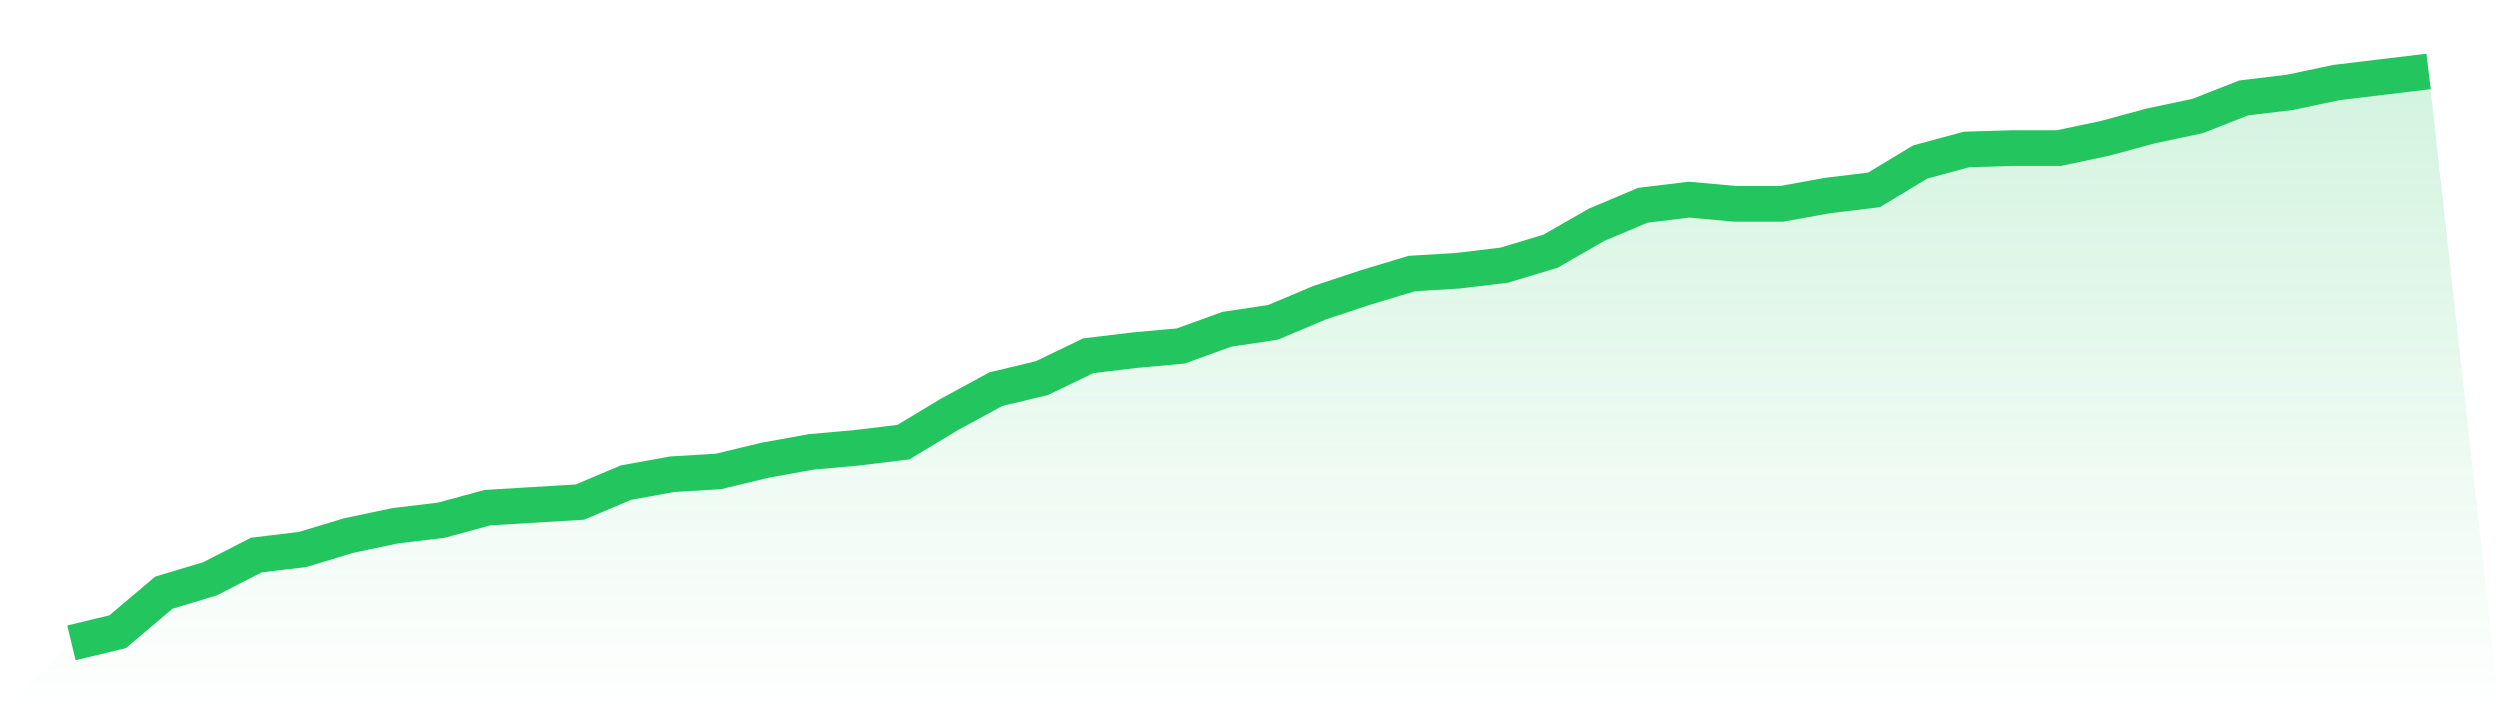 <svg viewBox="0 0 140 40" xmlns="http://www.w3.org/2000/svg">
<defs>
<linearGradient id="gradient" x1="0" x2="0" y1="0" y2="1">
<stop offset="0%" stop-color="#22c55e" stop-opacity="0.2"/>
<stop offset="100%" stop-color="#22c55e" stop-opacity="0"/>
</linearGradient>
</defs>
<path d="M4,36 L4,36 L6.588,35.376 L9.176,33.19 L11.765,32.41 L14.353,31.083 L16.941,30.771 L19.529,29.99 L22.118,29.444 L24.706,29.132 L27.294,28.429 L29.882,28.273 L32.471,28.117 L35.059,27.024 L37.647,26.556 L40.235,26.4 L42.824,25.776 L45.412,25.307 L48,25.073 L50.588,24.761 L53.176,23.2 L55.765,21.795 L58.353,21.171 L60.941,19.922 L63.529,19.61 L66.118,19.376 L68.706,18.439 L71.294,18.049 L73.882,16.956 L76.471,16.098 L79.059,15.317 L81.647,15.161 L84.235,14.849 L86.824,14.068 L89.412,12.585 L92,11.493 L94.588,11.18 L97.176,11.415 L99.765,11.415 L102.353,10.946 L104.941,10.634 L107.529,9.073 L110.118,8.371 L112.706,8.293 L115.294,8.293 L117.882,7.746 L120.471,7.044 L123.059,6.498 L125.647,5.483 L128.235,5.171 L130.824,4.624 L133.412,4.312 L136,4 L140,40 L0,40 z" fill="url(#gradient)"/>
<path d="M4,36 L4,36 L6.588,35.376 L9.176,33.19 L11.765,32.41 L14.353,31.083 L16.941,30.771 L19.529,29.99 L22.118,29.444 L24.706,29.132 L27.294,28.429 L29.882,28.273 L32.471,28.117 L35.059,27.024 L37.647,26.556 L40.235,26.4 L42.824,25.776 L45.412,25.307 L48,25.073 L50.588,24.761 L53.176,23.2 L55.765,21.795 L58.353,21.171 L60.941,19.922 L63.529,19.61 L66.118,19.376 L68.706,18.439 L71.294,18.049 L73.882,16.956 L76.471,16.098 L79.059,15.317 L81.647,15.161 L84.235,14.849 L86.824,14.068 L89.412,12.585 L92,11.493 L94.588,11.18 L97.176,11.415 L99.765,11.415 L102.353,10.946 L104.941,10.634 L107.529,9.073 L110.118,8.371 L112.706,8.293 L115.294,8.293 L117.882,7.746 L120.471,7.044 L123.059,6.498 L125.647,5.483 L128.235,5.171 L130.824,4.624 L133.412,4.312 L136,4" fill="none" stroke="#22c55e" stroke-width="2"/>
</svg>